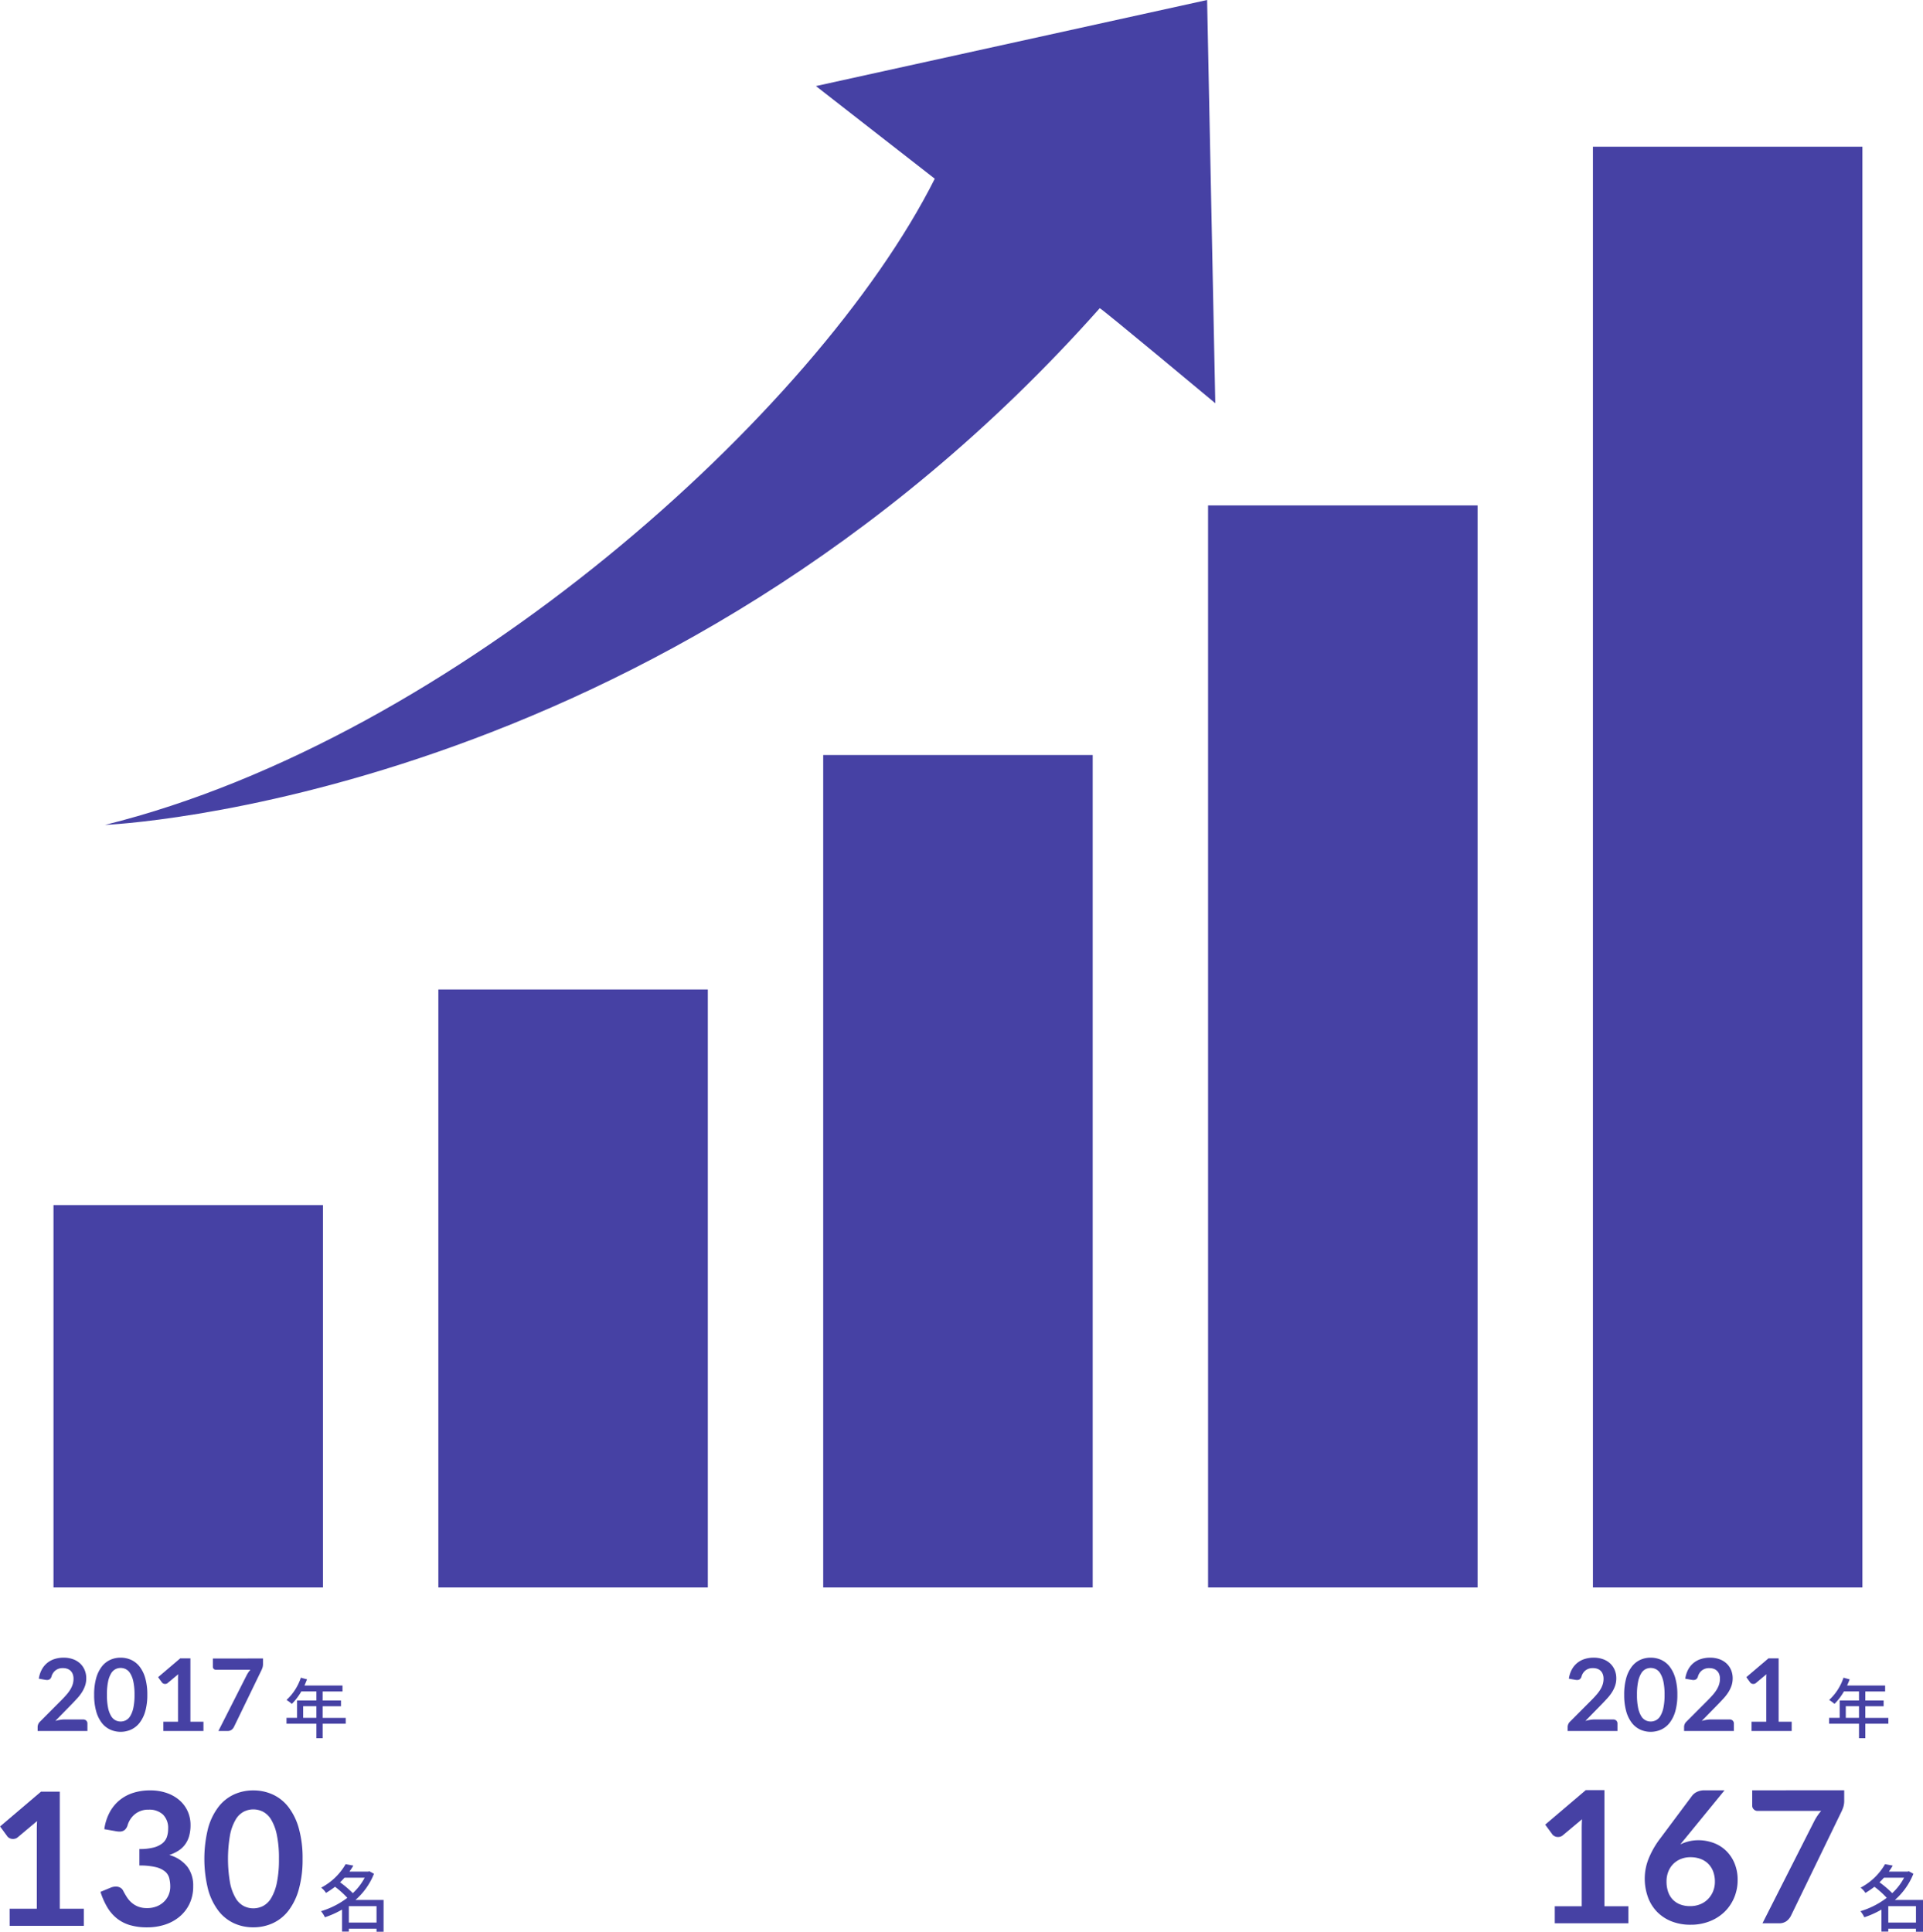 <svg xmlns="http://www.w3.org/2000/svg" width="230" height="231.071" viewBox="0 0 230 231.071">
  <g id="analysis_box-02_02" transform="translate(-78 -59.94)">
    <g id="analysis_box-02_02-2" data-name="analysis_box-02_02" transform="translate(78 59.94)">
      <g id="グループ_3534" data-name="グループ 3534" transform="translate(0 198.046)">
        <g id="グループ_3530" data-name="グループ 3530" transform="translate(3.823)">
          <path id="パス_11108" data-name="パス 11108" d="M1576.806,593.47h-2.757v1.736h-.754V593.47h-3.574v-.707h1.264v-2.074h2.309v-1.083h-1.8a7.215,7.215,0,0,1-1.131,1.492,5.8,5.8,0,0,0-.637-.471,6.353,6.353,0,0,0,1.713-2.663l.738.2c-.094.244-.2.5-.306.738h4.547v.708h-2.372v1.083h2.192v.684h-2.192v1.391h2.757Zm-3.512-.707v-1.391h-1.579v1.391Z" transform="translate(-1539.277 -585.326)" fill="#4641a4"/>
        </g>
        <g id="グループ_3533" data-name="グループ 3533" transform="translate(0 16.119)">
          <g id="グループ_3531" data-name="グループ 3531" transform="translate(38.395 8.821)">
            <path id="パス_11109" data-name="パス 11109" d="M1586.327,645.348h-.841v-.359h-3.311v.342h-.815V642.7a10.919,10.919,0,0,1-2.05.92,3.319,3.319,0,0,0-.464-.727,9.809,9.809,0,0,0,3.145-1.6,10.993,10.993,0,0,0-1.471-1.323,10.964,10.964,0,0,1-1.078.736,2.468,2.468,0,0,0-.578-.63,7.261,7.261,0,0,0,2.926-2.812l.92.175c-.14.246-.3.482-.464.718h2.234l.148-.043.552.3a8.149,8.149,0,0,1-2.216,3.136h3.364Zm-4.669-6.465c-.167.184-.342.377-.534.552a12.161,12.161,0,0,1,1.524,1.3,6.891,6.891,0,0,0,1.419-1.849Zm3.828,5.37v-1.963h-3.311v1.963Z" transform="translate(-1578.846 -637.263)" fill="#4641a4"/>
          </g>
          <g id="グループ_3532" data-name="グループ 3532">
            <path id="パス_11110" data-name="パス 11110" d="M1495.128,632.107h3.248v-9.344q0-.543.033-1.142l-2.3,1.929a.822.822,0,0,1-.294.166,1.03,1.03,0,0,1-.293.045.871.871,0,0,1-.4-.095.751.751,0,0,1-.271-.216l-.865-1.186,4.888-4.157h2.25v14H1504v2.051h-8.868Z" transform="translate(-1493.975 -617.952)" fill="#4641a4"/>
            <path id="パス_11111" data-name="パス 11111" d="M1526.489,617.764a5.961,5.961,0,0,1,2,.316,4.568,4.568,0,0,1,1.524.875,3.84,3.84,0,0,1,.97,1.314,3.934,3.934,0,0,1,.338,1.629,4.79,4.79,0,0,1-.171,1.347,3.132,3.132,0,0,1-.5,1.014,3,3,0,0,1-.8.732,4.831,4.831,0,0,1-1.07.5,4.186,4.186,0,0,1,2.15,1.385,3.749,3.749,0,0,1,.71,2.339,4.819,4.819,0,0,1-.444,2.118,4.541,4.541,0,0,1-1.2,1.546,5.219,5.219,0,0,1-1.746.948,6.782,6.782,0,0,1-2.1.321,7.17,7.17,0,0,1-2.106-.277,4.572,4.572,0,0,1-1.563-.82,4.966,4.966,0,0,1-1.131-1.33,9,9,0,0,1-.8-1.818l1.208-.5a1.59,1.59,0,0,1,.632-.133,1.073,1.073,0,0,1,.516.122.828.828,0,0,1,.349.355q.2.388.438.765a3.082,3.082,0,0,0,.571.671,2.727,2.727,0,0,0,.781.477,2.834,2.834,0,0,0,1.07.183,3.031,3.031,0,0,0,1.219-.228,2.645,2.645,0,0,0,.87-.593,2.435,2.435,0,0,0,.521-.814,2.513,2.513,0,0,0,.172-.9,4.194,4.194,0,0,0-.122-1.048,1.55,1.55,0,0,0-.51-.8,2.763,2.763,0,0,0-1.114-.521,8.045,8.045,0,0,0-1.945-.189V624.78a6.615,6.615,0,0,0,1.673-.177,2.847,2.847,0,0,0,1.059-.494,1.669,1.669,0,0,0,.549-.759,2.946,2.946,0,0,0,.155-.975,2.25,2.25,0,0,0-.621-1.724,2.381,2.381,0,0,0-1.7-.582,2.505,2.505,0,0,0-1.618.515,2.691,2.691,0,0,0-.9,1.323,1.2,1.2,0,0,1-.366.6.958.958,0,0,1-.61.182,2.284,2.284,0,0,1-.376-.033l-1.441-.251a5.95,5.95,0,0,1,.643-2.023,4.852,4.852,0,0,1,1.192-1.453,4.931,4.931,0,0,1,1.641-.876A6.526,6.526,0,0,1,1526.489,617.764Z" transform="translate(-1508.533 -617.764)" fill="#4641a4"/>
            <path id="パス_11112" data-name="パス 11112" d="M1559.75,625.955a13.12,13.12,0,0,1-.45,3.641,7.453,7.453,0,0,1-1.241,2.555,5.011,5.011,0,0,1-1.873,1.5,5.559,5.559,0,0,1-2.333.493,5.483,5.483,0,0,1-2.323-.493,5,5,0,0,1-1.857-1.5,7.443,7.443,0,0,1-1.23-2.555,15.2,15.2,0,0,1,0-7.288,7.447,7.447,0,0,1,1.23-2.549,5,5,0,0,1,1.857-1.5,5.483,5.483,0,0,1,2.323-.493,5.559,5.559,0,0,1,2.333.493,5.016,5.016,0,0,1,1.873,1.5,7.457,7.457,0,0,1,1.241,2.549A13.107,13.107,0,0,1,1559.75,625.955Zm-2.827,0a13.542,13.542,0,0,0-.255-2.882,5.8,5.8,0,0,0-.681-1.818,2.49,2.49,0,0,0-.981-.947,2.585,2.585,0,0,0-1.152-.272,2.525,2.525,0,0,0-1.136.272,2.464,2.464,0,0,0-.97.947,5.81,5.81,0,0,0-.671,1.818,16.782,16.782,0,0,0,0,5.763,5.806,5.806,0,0,0,.671,1.818,2.458,2.458,0,0,0,.97.947,2.525,2.525,0,0,0,1.136.272,2.585,2.585,0,0,0,1.152-.272,2.484,2.484,0,0,0,.981-.947,5.8,5.8,0,0,0,.681-1.818A13.533,13.533,0,0,0,1556.923,625.955Z" transform="translate(-1523.559 -617.764)" fill="#4641a4"/>
          </g>
        </g>
      </g>
      <g id="グループ_3539" data-name="グループ 3539" transform="translate(184.124 198.046)">
        <g id="グループ_3535" data-name="グループ 3535" transform="translate(3.443)">
          <path id="パス_11117" data-name="パス 11117" d="M1984.646,593.47h-2.757v1.736h-.754V593.47h-3.574v-.707h1.264v-2.074h2.31v-1.083h-1.8a7.185,7.185,0,0,1-1.131,1.492,5.753,5.753,0,0,0-.637-.471,6.355,6.355,0,0,0,1.713-2.663l.738.2c-.094.244-.2.5-.306.738h4.548v.708h-2.372v1.083h2.192v.684h-2.192v1.391h2.757Zm-3.511-.707v-1.391h-1.579v1.391Z" transform="translate(-1946.357 -585.326)" fill="#4641a4"/>
        </g>
        <g id="グループ_3538" data-name="グループ 3538" transform="translate(0 16.274)">
          <g id="グループ_3536" data-name="グループ 3536" transform="translate(38.395 8.666)">
            <path id="パス_11118" data-name="パス 11118" d="M1993.327,645.348h-.842v-.359h-3.311v.342h-.815V642.7a10.926,10.926,0,0,1-2.05.92,3.324,3.324,0,0,0-.464-.727,9.81,9.81,0,0,0,3.145-1.6,10.994,10.994,0,0,0-1.471-1.323,10.962,10.962,0,0,1-1.078.736,2.47,2.47,0,0,0-.578-.63,7.262,7.262,0,0,0,2.926-2.812l.92.175c-.14.246-.3.482-.464.718h2.234l.148-.043.552.3a8.15,8.15,0,0,1-2.216,3.136h3.364Zm-4.669-6.465c-.167.184-.342.377-.534.552a12.151,12.151,0,0,1,1.524,1.3,6.886,6.886,0,0,0,1.419-1.849Zm3.828,5.37v-1.963h-3.311v1.963Z" transform="translate(-1985.846 -637.263)" fill="#4641a4"/>
          </g>
        </g>
      </g>
      <path id="パス_11122" data-name="パス 11122" d="M1653.554,144.36l.979,48.235s-13.74-11.46-13.819-11.368c-52.577,59.156-118.976,61.806-118.976,61.806,41.787-10.355,85.185-49.337,99.244-77.294l-14.217-11.083Z" transform="translate(-1509.178 -144.36)" fill="#4641a4"/>
      <rect id="長方形_13038" data-name="長方形 13038" width="32.232" height="45.742" transform="translate(6.398 144.15)" fill="#4641a4"/>
      <rect id="長方形_13039" data-name="長方形 13039" width="32.23" height="71.528" transform="translate(52.429 118.364)" fill="#4641a4"/>
      <rect id="長方形_13040" data-name="長方形 13040" width="32.232" height="99.576" transform="translate(98.459 90.316)" fill="#4641a4"/>
      <rect id="長方形_13041" data-name="長方形 13041" width="32.233" height="129.434" transform="translate(144.49 60.458)" fill="#4641a4"/>
      <rect id="長方形_13042" data-name="長方形 13042" width="32.233" height="172.344" transform="translate(190.521 17.548)" fill="#4641a4"/>
    </g>
    <path id="パス_11625" data-name="パス 11625" d="M3.612-8.772a3.259,3.259,0,0,1,1.1.177,2.469,2.469,0,0,1,.852.5,2.268,2.268,0,0,1,.552.78,2.52,2.52,0,0,1,.2,1.014,2.7,2.7,0,0,1-.141.888,3.692,3.692,0,0,1-.378.78,5.252,5.252,0,0,1-.555.72q-.318.348-.666.708l-1.956,2a4.739,4.739,0,0,1,.564-.129,3.284,3.284,0,0,1,.528-.045H5.934a.528.528,0,0,1,.381.135.471.471,0,0,1,.141.357V0H.5V-.492A.859.859,0,0,1,.567-.8a.87.87,0,0,1,.2-.3L3.4-3.744q.33-.336.591-.642a4.332,4.332,0,0,0,.438-.606A2.768,2.768,0,0,0,4.7-5.6a2.247,2.247,0,0,0,.093-.651A1.541,1.541,0,0,0,4.7-6.8a1.075,1.075,0,0,0-.258-.4,1.083,1.083,0,0,0-.4-.243,1.562,1.562,0,0,0-.519-.081,1.383,1.383,0,0,0-.879.27,1.414,1.414,0,0,0-.483.726.6.6,0,0,1-.2.327.545.545,0,0,1-.336.1,1.212,1.212,0,0,1-.2-.018l-.78-.138A3.218,3.218,0,0,1,1-7.353a2.626,2.626,0,0,1,.645-.786,2.672,2.672,0,0,1,.888-.474A3.541,3.541,0,0,1,3.612-8.772ZM13.62-4.338a7.109,7.109,0,0,1-.243,1.971A4.038,4.038,0,0,1,12.7-.984a2.717,2.717,0,0,1-1.014.813A3.005,3.005,0,0,1,10.428.1,2.965,2.965,0,0,1,9.171-.171,2.706,2.706,0,0,1,8.166-.984,4.032,4.032,0,0,1,7.5-2.367a7.193,7.193,0,0,1-.24-1.971A7.185,7.185,0,0,1,7.5-6.312a4.034,4.034,0,0,1,.666-1.38,2.706,2.706,0,0,1,1.005-.813,2.965,2.965,0,0,1,1.257-.267,3.005,3.005,0,0,1,1.263.267,2.717,2.717,0,0,1,1.014.813,4.04,4.04,0,0,1,.672,1.38A7.1,7.1,0,0,1,13.62-4.338Zm-1.53,0a7.335,7.335,0,0,0-.138-1.56,3.138,3.138,0,0,0-.369-.984,1.346,1.346,0,0,0-.531-.513,1.4,1.4,0,0,0-.624-.147,1.37,1.37,0,0,0-.615.147,1.334,1.334,0,0,0-.525.513,3.145,3.145,0,0,0-.363.984,7.493,7.493,0,0,0-.135,1.56,7.493,7.493,0,0,0,.135,1.56,3.145,3.145,0,0,0,.363.984,1.334,1.334,0,0,0,.525.513,1.37,1.37,0,0,0,.615.147,1.4,1.4,0,0,0,.624-.147,1.346,1.346,0,0,0,.531-.513,3.138,3.138,0,0,0,.369-.984A7.335,7.335,0,0,0,12.09-4.338ZM15.534-1.11h1.758V-6.168q0-.294.018-.618L16.062-5.742a.443.443,0,0,1-.159.09.558.558,0,0,1-.159.024.471.471,0,0,1-.219-.051.409.409,0,0,1-.147-.117l-.468-.642,2.646-2.25h1.218V-1.11h1.56V0h-4.8ZM27.456-8.676v.642a1.417,1.417,0,0,1-.063.465,2.7,2.7,0,0,1-.123.3L23.988-.5a1.016,1.016,0,0,1-.288.357A.791.791,0,0,1,23.2,0H22.122l3.36-6.63a3.457,3.457,0,0,1,.468-.7H21.8a.328.328,0,0,1-.24-.1.328.328,0,0,1-.1-.24v-1Z" transform="translate(82 267)" fill="#4641a4"/>
    <path id="パス_11626" data-name="パス 11626" d="M3.612-8.772a3.259,3.259,0,0,1,1.1.177,2.469,2.469,0,0,1,.852.5,2.268,2.268,0,0,1,.552.78,2.52,2.52,0,0,1,.2,1.014,2.7,2.7,0,0,1-.141.888,3.692,3.692,0,0,1-.378.78,5.252,5.252,0,0,1-.555.72q-.318.348-.666.708l-1.956,2a4.739,4.739,0,0,1,.564-.129,3.284,3.284,0,0,1,.528-.045H5.934a.528.528,0,0,1,.381.135.471.471,0,0,1,.141.357V0H.5V-.492A.859.859,0,0,1,.567-.8a.87.87,0,0,1,.2-.3L3.4-3.744q.33-.336.591-.642a4.332,4.332,0,0,0,.438-.606A2.768,2.768,0,0,0,4.7-5.6a2.247,2.247,0,0,0,.093-.651A1.541,1.541,0,0,0,4.7-6.8a1.075,1.075,0,0,0-.258-.4,1.083,1.083,0,0,0-.4-.243,1.562,1.562,0,0,0-.519-.081,1.383,1.383,0,0,0-.879.27,1.414,1.414,0,0,0-.483.726.6.6,0,0,1-.2.327.545.545,0,0,1-.336.1,1.212,1.212,0,0,1-.2-.018l-.78-.138A3.218,3.218,0,0,1,1-7.353a2.626,2.626,0,0,1,.645-.786,2.672,2.672,0,0,1,.888-.474A3.541,3.541,0,0,1,3.612-8.772ZM13.62-4.338a7.109,7.109,0,0,1-.243,1.971A4.038,4.038,0,0,1,12.7-.984a2.717,2.717,0,0,1-1.014.813A3.005,3.005,0,0,1,10.428.1,2.965,2.965,0,0,1,9.171-.171,2.706,2.706,0,0,1,8.166-.984,4.032,4.032,0,0,1,7.5-2.367a7.193,7.193,0,0,1-.24-1.971A7.185,7.185,0,0,1,7.5-6.312a4.034,4.034,0,0,1,.666-1.38,2.706,2.706,0,0,1,1.005-.813,2.965,2.965,0,0,1,1.257-.267,3.005,3.005,0,0,1,1.263.267,2.717,2.717,0,0,1,1.014.813,4.04,4.04,0,0,1,.672,1.38A7.1,7.1,0,0,1,13.62-4.338Zm-1.53,0a7.335,7.335,0,0,0-.138-1.56,3.138,3.138,0,0,0-.369-.984,1.346,1.346,0,0,0-.531-.513,1.4,1.4,0,0,0-.624-.147,1.37,1.37,0,0,0-.615.147,1.334,1.334,0,0,0-.525.513,3.145,3.145,0,0,0-.363.984,7.493,7.493,0,0,0-.135,1.56,7.493,7.493,0,0,0,.135,1.56,3.145,3.145,0,0,0,.363.984,1.334,1.334,0,0,0,.525.513,1.37,1.37,0,0,0,.615.147,1.4,1.4,0,0,0,.624-.147,1.346,1.346,0,0,0,.531-.513,3.138,3.138,0,0,0,.369-.984A7.335,7.335,0,0,0,12.09-4.338Zm5.442-4.434a3.259,3.259,0,0,1,1.1.177,2.469,2.469,0,0,1,.852.5,2.268,2.268,0,0,1,.552.78,2.52,2.52,0,0,1,.2,1.014,2.7,2.7,0,0,1-.141.888,3.692,3.692,0,0,1-.378.78,5.252,5.252,0,0,1-.555.72q-.318.348-.666.708l-1.956,2a4.739,4.739,0,0,1,.564-.129,3.284,3.284,0,0,1,.528-.045h2.226a.528.528,0,0,1,.381.135.471.471,0,0,1,.141.357V0H14.424V-.492A.859.859,0,0,1,14.487-.8a.87.87,0,0,1,.2-.3l2.634-2.64q.33-.336.591-.642a4.332,4.332,0,0,0,.438-.606,2.768,2.768,0,0,0,.27-.609,2.247,2.247,0,0,0,.093-.651,1.541,1.541,0,0,0-.09-.549,1.075,1.075,0,0,0-.258-.4,1.083,1.083,0,0,0-.4-.243,1.562,1.562,0,0,0-.519-.081,1.383,1.383,0,0,0-.879.27,1.414,1.414,0,0,0-.483.726.6.6,0,0,1-.2.327.545.545,0,0,1-.336.1,1.212,1.212,0,0,1-.2-.018l-.78-.138a3.218,3.218,0,0,1,.348-1.1,2.626,2.626,0,0,1,.645-.786,2.672,2.672,0,0,1,.888-.474A3.541,3.541,0,0,1,17.532-8.772ZM22.494-1.11h1.758V-6.168q0-.294.018-.618L23.022-5.742a.443.443,0,0,1-.159.09.558.558,0,0,1-.159.024.471.471,0,0,1-.219-.051.409.409,0,0,1-.147-.117l-.468-.642,2.646-2.25h1.218V-1.11h1.56V0h-4.8Z" transform="translate(265 267)" fill="#4641a4"/>
    <path id="パス_11627" data-name="パス 11627" d="M2.959-2.035H6.182v-9.273q0-.539.033-1.133L3.927-10.527a.811.811,0,0,1-.292.165,1.023,1.023,0,0,1-.291.044.864.864,0,0,1-.4-.094.749.749,0,0,1-.27-.214L1.815-11.8l4.851-4.125H8.9V-2.035h2.86V0h-8.8Zm17.171-7.9a5.3,5.3,0,0,1,1.754.3,4.246,4.246,0,0,1,1.5.9,4.468,4.468,0,0,1,1.045,1.491,5.08,5.08,0,0,1,.4,2.079,5.349,5.349,0,0,1-.407,2.084,5.145,5.145,0,0,1-1.144,1.7A5.331,5.331,0,0,1,21.5-.242a6.094,6.094,0,0,1-2.293.418,6.088,6.088,0,0,1-2.288-.407A4.978,4.978,0,0,1,15.191-1.37,4.916,4.916,0,0,1,14.1-3.129a6.551,6.551,0,0,1-.38-2.283,6.377,6.377,0,0,1,.457-2.3,10.4,10.4,0,0,1,1.413-2.459l3.8-5.093a1.572,1.572,0,0,1,.577-.451,1.954,1.954,0,0,1,.875-.187h2.42l-4.719,5.775-.292.352q-.137.165-.269.341a4.791,4.791,0,0,1,1-.363A4.825,4.825,0,0,1,20.13-9.933ZM16.324-4.994a3.792,3.792,0,0,0,.181,1.2,2.513,2.513,0,0,0,.539.929,2.443,2.443,0,0,0,.885.6,3.226,3.226,0,0,0,1.221.214,3.157,3.157,0,0,0,1.194-.22,2.734,2.734,0,0,0,.935-.616,2.863,2.863,0,0,0,.611-.929,3.014,3.014,0,0,0,.22-1.161A3.4,3.4,0,0,0,21.9-6.2a2.571,2.571,0,0,0-.594-.924,2.549,2.549,0,0,0-.924-.578,3.422,3.422,0,0,0-1.188-.2,3.033,3.033,0,0,0-1.177.22,2.694,2.694,0,0,0-.908.61,2.679,2.679,0,0,0-.583.924A3.2,3.2,0,0,0,16.324-4.994ZM37.576-15.906v1.177a2.6,2.6,0,0,1-.115.853,4.945,4.945,0,0,1-.226.545L31.218-.924a1.862,1.862,0,0,1-.528.655,1.451,1.451,0,0,1-.924.27H27.8l6.16-12.155a6.338,6.338,0,0,1,.858-1.287H27.2a.6.6,0,0,1-.44-.187.6.6,0,0,1-.187-.44v-1.837Z" transform="translate(261 290)" fill="#4641a4"/>
  </g>
</svg>

